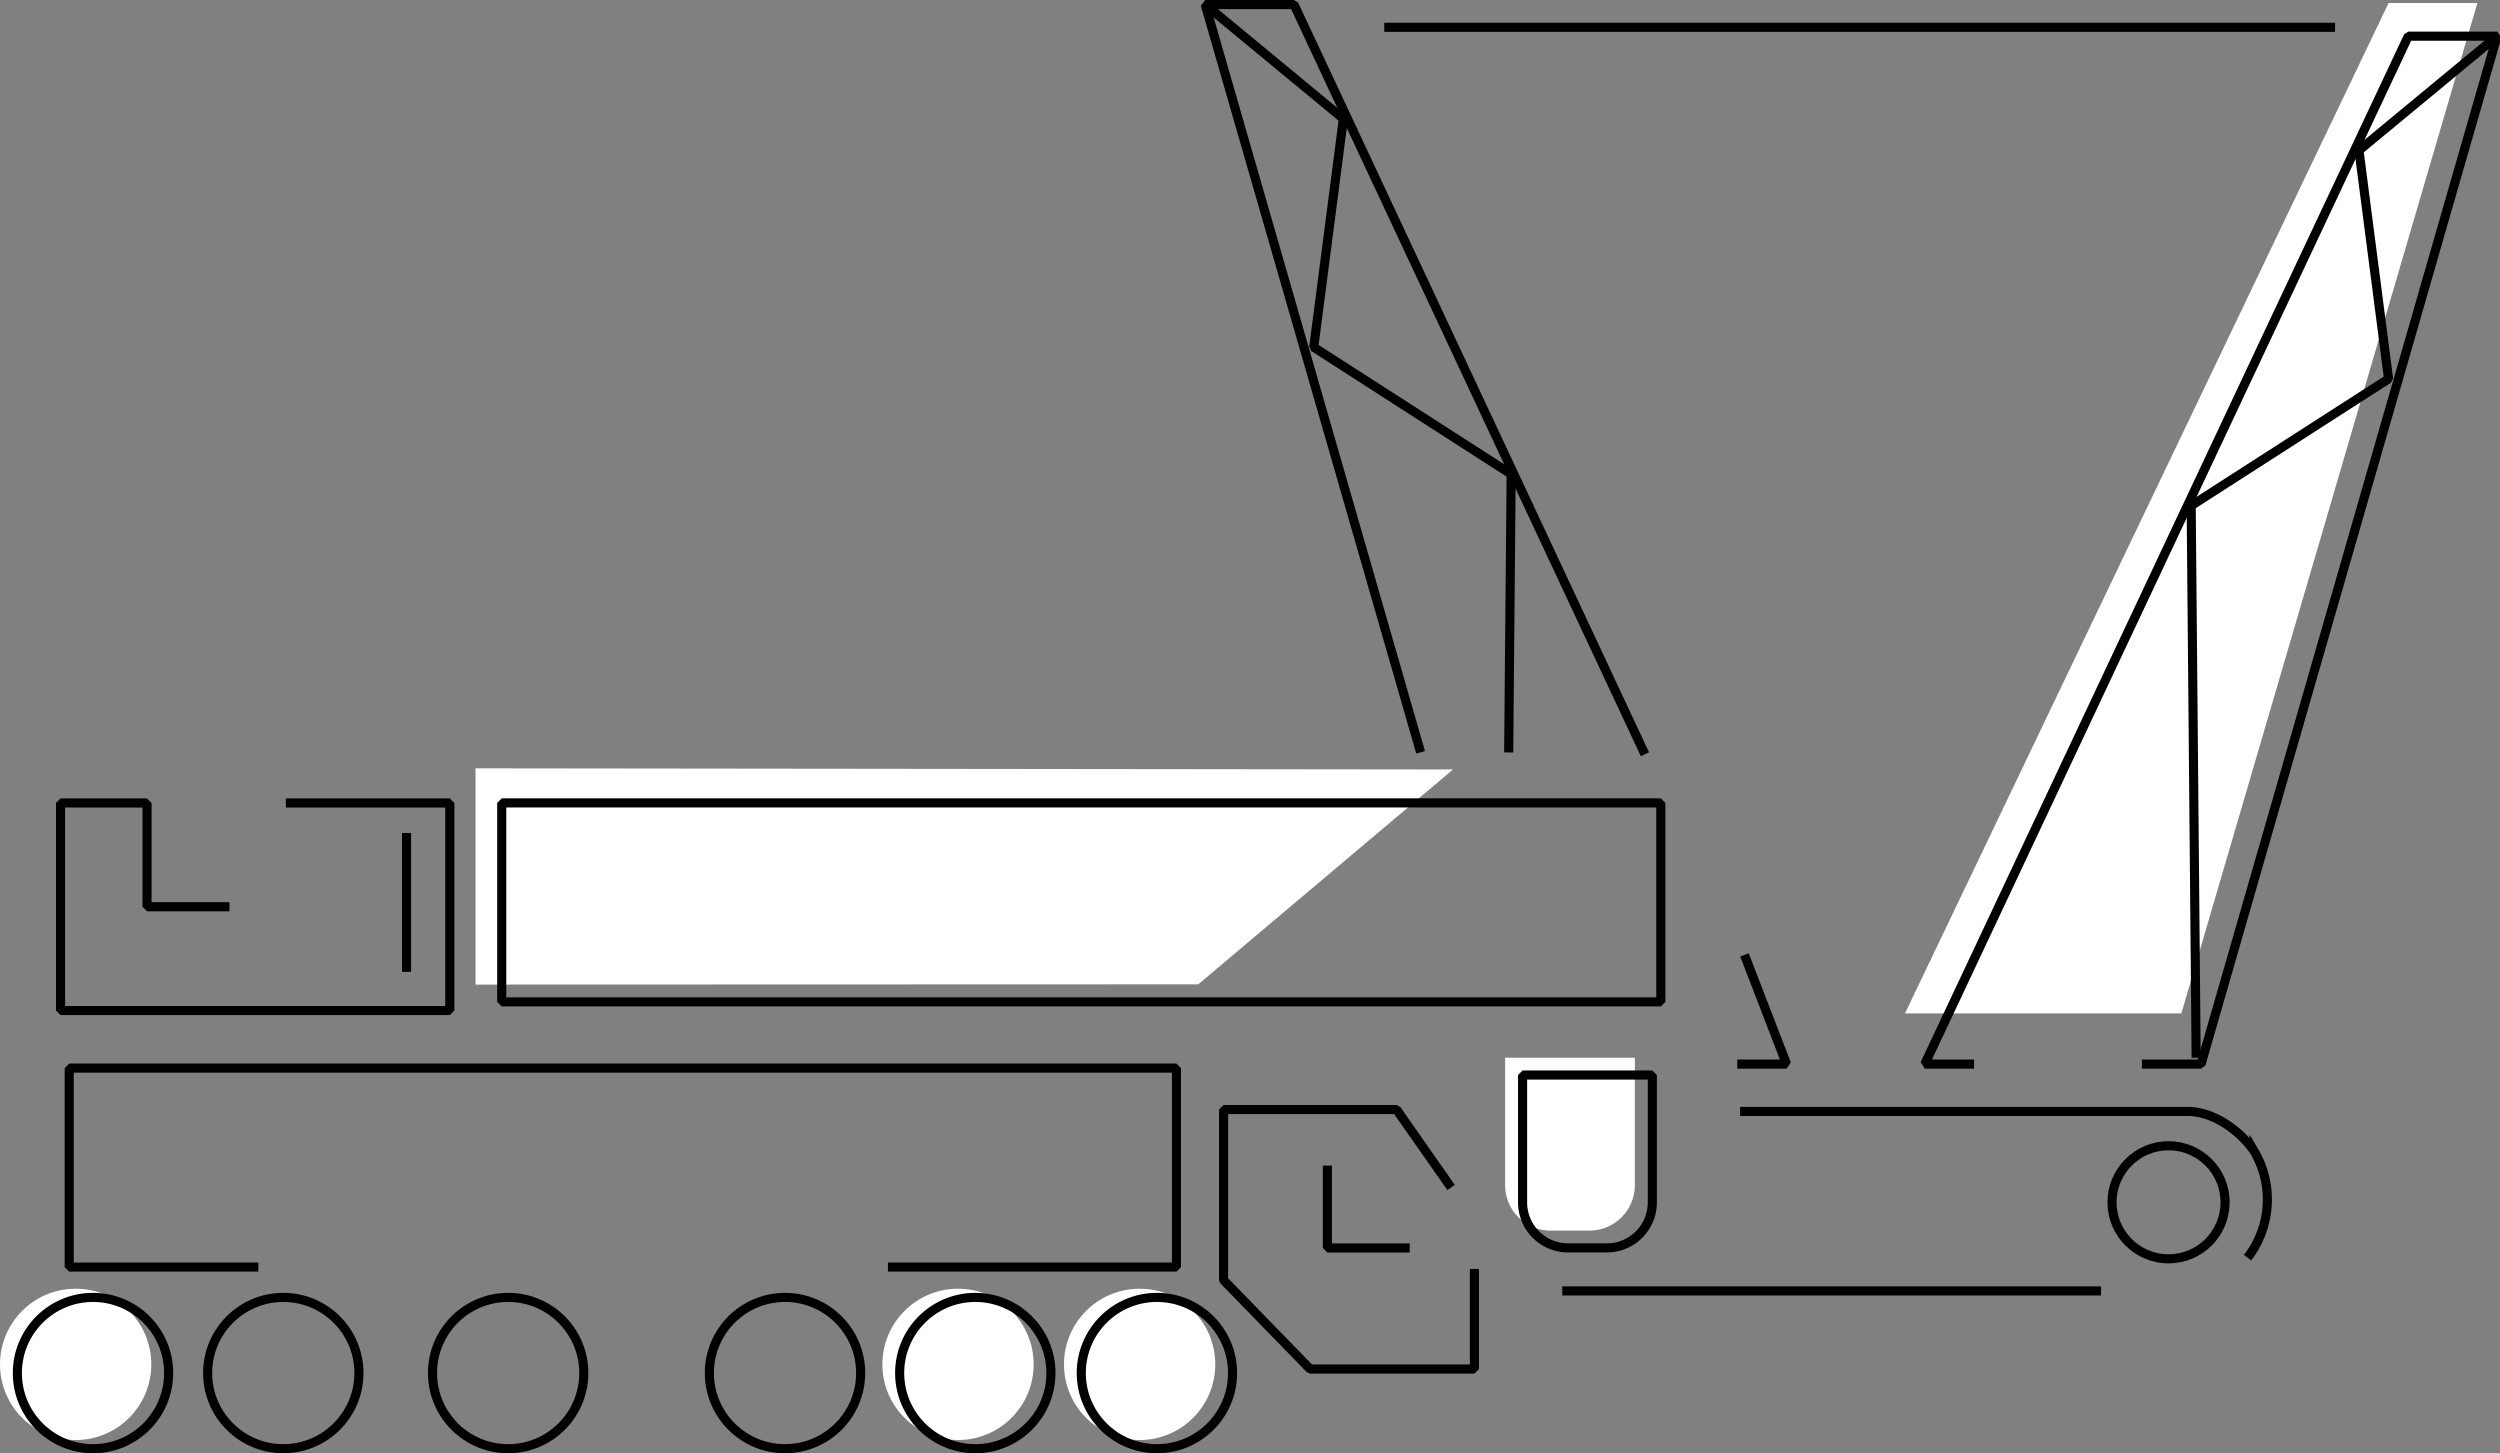 <?xml version="1.0" encoding="UTF-8"?>
<svg xmlns="http://www.w3.org/2000/svg" viewBox="0 0 412.13 239.57">
  <rect x="0" y="0" width="412.13" height="239.57" fill="#808080" stroke="none"/>
  <defs>
    <style>.cls-1,.cls-3,.cls-4{fill:none;stroke:#000;stroke-width:1.5px;}.cls-1,.cls-3{stroke-linejoin:bevel;}.cls-2{fill:#fff;}.cls-3{stroke-linecap:square;}.cls-4{stroke-miterlimit:10;}</style>
  </defs>
  <g id="Layer_2" data-name="Layer 2">
    <g id="jacktillemans">
      <line class="cls-1" x1="228.2" y1="4.5" x2="384.94" y2="4.5"></line>
    </g>
    <g id="Aertssen-kranen">
      <circle class="cls-2" cx="157.93" cy="224.92" r="12.47"></circle>
      <circle class="cls-2" cx="12.47" cy="224.92" r="12.47"></circle>
      <circle class="cls-2" cx="187.87" cy="224.92" r="12.47"></circle>
      <circle class="cls-3" cx="15.33" cy="226.35" r="12.47"></circle>
      <circle class="cls-3" cx="46.7" cy="226.35" r="12.47"></circle>
      <circle class="cls-3" cx="160.78" cy="226.35" r="12.47"></circle>
      <circle class="cls-3" cx="129.41" cy="226.35" r="12.47"></circle>
      <circle class="cls-3" cx="83.77" cy="226.35" r="12.47"></circle>
      <circle class="cls-3" cx="190.72" cy="226.35" r="12.47"></circle>
      <path class="cls-2" d="M197.53,162.27l42-35.42-161.14-.19v35.65Z"></path>
      <rect class="cls-3" x="82.71" y="132.36" width="191.08" height="32.8"></rect>
      <path class="cls-2" d="M248.12,174.37h21.39a0,0,0,0,1,0,0v21a7.5,7.5,0,0,1-7.5,7.5h-6.39a7.5,7.5,0,0,1-7.5-7.5v-21A0,0,0,0,1,248.12,174.37Z"></path>
      <path class="cls-3" d="M251,177.22h21.39a0,0,0,0,1,0,0v21a7.5,7.5,0,0,1-7.5,7.5h-6.39a7.5,7.5,0,0,1-7.5-7.5v-21A0,0,0,0,1,251,177.22Z"></path>
      <polyline class="cls-3" points="243.06 209.94 243.06 225.69 215.97 225.69 201.71 211.03 201.71 182.91 230.22 182.91 238.78 195.14"></polyline>
      <polyline class="cls-3" points="218.82 192.9 218.82 205.73 231.65 205.73"></polyline>
      <polyline class="cls-3" points="147.13 208.88 193.94 208.88 193.94 176.08 11.41 176.08 11.41 208.88 41.83 208.88"></polyline>
      <polyline class="cls-3" points="47.88 132.37 74.15 132.37 74.15 166.59 9.98 166.59 9.98 132.37 24.24 132.37 24.24 149.48 29.95 149.48 37.08 149.48"></polyline>
      <line class="cls-3" x1="67.02" y1="159.46" x2="67.02" y2="138.07"></line>
      <polygon class="cls-2" points="349.83 167.06 359.6 167.06 408.4 0.5 393.76 0.5 314.04 167.06 322.18 167.06 349.83 167.06"></polygon>
      <line class="cls-4" x1="346.36" y1="212.81" x2="257.55" y2="212.81"></line>
      <path class="cls-4" d="M286.86,183.22h73.75c4.39,0,8.77,3.29,11,6.57a15.68,15.68,0,0,1-1.1,17.54"></path>
      <circle class="cls-4" cx="357.49" cy="198.2" r="9.32"></circle>
      <polyline class="cls-1" points="248.71 124.04 249.12 78.17 216.57 57.24 221.46 19.58 198.68 0.75"></polyline>
      <polyline class="cls-1" points="286.39 175.42 286.86 175.42 294.52 175.42 287.58 157.42"></polyline>
      <polyline class="cls-1" points="271.17 124.34 213.32 0.75 198.68 0.75 234.19 124.02"></polyline>
      <polyline class="cls-1" points="411.65 5.96 388.88 24.79 393.76 62.45 361.22 83.37 362.04 174.38"></polyline>
      <polyline class="cls-1" points="353.09 175.42 362.85 175.42 411.65 5.96 397.01 5.96 317.3 175.42 325.43 175.42"></polyline>
    </g>
  </g>
</svg>
